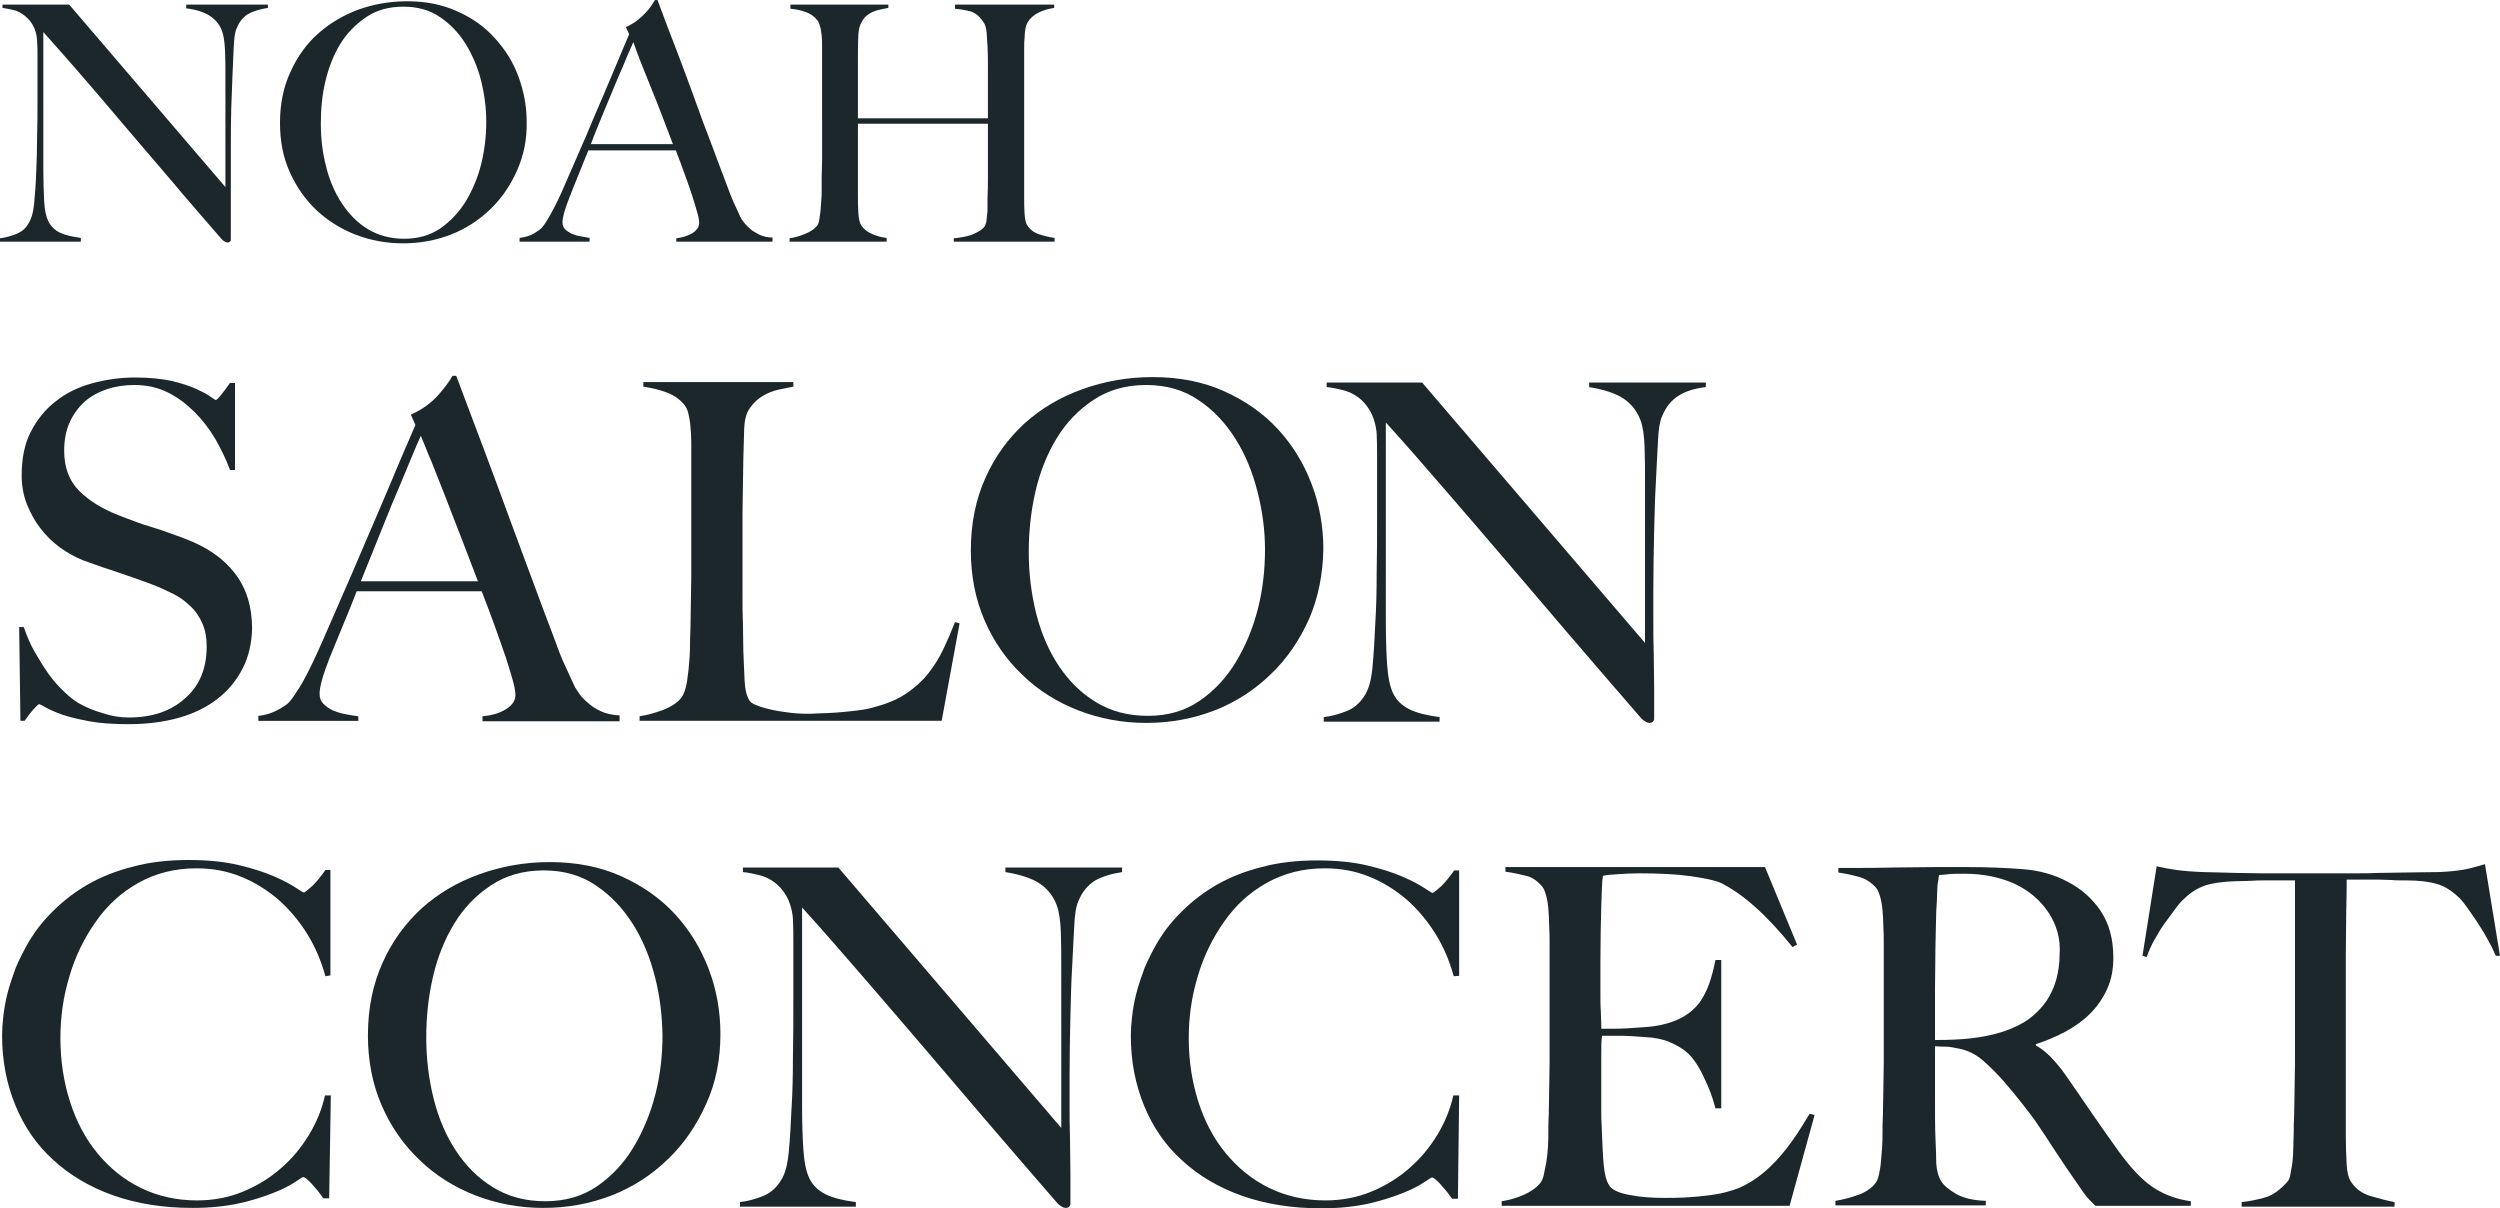 <?xml version="1.0" encoding="utf-8"?>
<!-- Generator: Adobe Illustrator 25.0.1, SVG Export Plug-In . SVG Version: 6.00 Build 0)  -->
<svg version="1.1" id="レイヤー_1" xmlns="http://www.w3.org/2000/svg" xmlns:xlink="http://www.w3.org/1999/xlink" x="0px"
	 y="0px" viewBox="0 0 600 290" style="enable-background:new 0 0 600 290;" xml:space="preserve">
<style type="text/css">
	.st0{fill:#1C272B;}
</style>
<g>
	<g>
		<path class="st0" d="M59.5,3.4c-1.2,0.7-2.1,1.9-2.7,3.4c-0.4,0.8-0.6,2.3-0.7,4.4c-0.1,2.1-0.2,4.4-0.3,6.8
			c-0.1,2.3-0.2,4.9-0.3,8c-0.1,3.1-0.1,6.4-0.1,9.9c0,1.5,0,3.2,0,5.1c0,1.8,0,3.7,0,5.7c0,1.9,0,3.8,0,5.7s0,3.6,0,5.1
			c0,0.2-0.1,0.4-0.2,0.5c-0.1,0.1-0.3,0.2-0.6,0.2c-0.4,0-0.9-0.3-1.4-0.8c-4.5-5.2-8.6-9.9-12.2-14.2c-3.7-4.3-7.2-8.4-10.6-12.4
			c-3.3-3.9-6.6-7.8-9.8-11.5c-3.2-3.7-6.6-7.6-10.2-11.6v33.3c0,2.7,0.1,5.1,0.2,7.3c0.1,2.2,0.5,3.8,1,4.8
			c0.6,1.2,1.5,2.1,2.7,2.7c1.2,0.6,2.9,1,5.1,1.3V58H0v-0.8c1.3-0.2,2.5-0.5,3.8-1c1.3-0.5,2.3-1.3,3-2.5C7.5,52.6,8,51,8.2,48.8
			c0.2-2.2,0.4-4.7,0.5-7.7c0.1-2.3,0.2-4.9,0.2-8C9,30,9,26.7,9,23.2c0-1.5,0-2.8,0-3.8c0-1,0-2,0-2.9c0-0.9,0-1.9,0-2.9
			c0-1.1,0-2.3-0.1-3.9C8.8,8.1,8.4,6.9,7.8,5.9c-0.6-1-1.3-1.7-2.1-2.3S4.1,2.6,3.2,2.4C2.3,2.2,1.4,2,0.6,1.9V1.1h16l37.5,43.8V18
			c0-2.1,0-4.1-0.1-6c-0.1-1.9-0.3-3.4-0.7-4.5c-0.5-1.5-1.5-2.7-2.8-3.6c-1.3-0.9-3.3-1.6-5.8-1.9V1.1h19.6v0.8
			C62.3,2.2,60.7,2.7,59.5,3.4z"/>
		<path class="st0" d="M124.1,40.9c-1.6,3.6-3.7,6.7-6.4,9.3c-2.7,2.6-5.9,4.7-9.5,6.1c-3.6,1.4-7.4,2.1-11.5,2.1
			c-4,0-7.8-0.7-11.4-2.1c-3.6-1.4-6.7-3.4-9.4-5.9c-2.7-2.6-4.8-5.6-6.4-9.2c-1.6-3.6-2.3-7.5-2.3-11.7c0-4.5,0.8-8.6,2.5-12.2
			c1.6-3.6,3.8-6.7,6.6-9.2c2.8-2.5,6-4.4,9.7-5.8c3.7-1.3,7.6-2,11.7-2c4.5,0,8.5,0.8,12,2.4c3.6,1.6,6.6,3.7,9,6.4
			c2.5,2.7,4.4,5.7,5.7,9.2c1.3,3.5,2,7.1,2,10.9C126.5,33.4,125.7,37.3,124.1,40.9z M115.5,19.5c-0.8-3.3-2.1-6.2-3.7-8.9
			c-1.7-2.7-3.7-4.8-6.2-6.5c-2.5-1.7-5.4-2.5-8.8-2.5c-3.4,0-6.4,0.8-8.9,2.5c-2.5,1.7-4.6,3.8-6.2,6.4c-1.6,2.6-2.8,5.6-3.6,9
			c-0.8,3.3-1.1,6.7-1.1,10.2c0,3.6,0.4,7,1.3,10.4c0.8,3.3,2.1,6.2,3.8,8.8c1.7,2.5,3.7,4.6,6.2,6.1c2.5,1.5,5.4,2.3,8.7,2.3
			c3.3,0,6.2-0.8,8.7-2.5c2.4-1.7,4.5-3.9,6.1-6.5c1.6-2.7,2.9-5.7,3.7-9c0.8-3.3,1.2-6.6,1.2-10C116.7,26,116.3,22.8,115.5,19.5z"
			/>
		<path class="st0" d="M162.3,58v-0.8c0.2,0,0.5-0.1,1.1-0.2c0.6-0.1,1.2-0.3,1.9-0.6c0.7-0.3,1.2-0.6,1.7-1.1
			c0.5-0.5,0.8-1.1,0.8-1.8c0-0.5-0.1-1.3-0.4-2.3c-0.3-1.1-0.7-2.4-1.2-4c-0.5-1.6-1.1-3.3-1.8-5.2s-1.4-3.9-2.2-5.9h-21
			c-0.8,2-1.6,3.9-2.3,5.7c-0.7,1.8-1.5,3.6-2.2,5.5c-1.1,2.8-1.7,4.8-1.7,6c0,0.7,0.2,1.3,0.6,1.7c0.4,0.4,1,0.8,1.6,1.1
			c0.7,0.3,1.4,0.5,2.1,0.6c0.8,0.1,1.5,0.3,2.2,0.4V58h-16.8v-0.9c1.4-0.2,2.5-0.5,3.5-1.1c1-0.6,1.5-1,1.7-1.2
			c0.4-0.4,1-1.2,1.8-2.6c0.8-1.4,1.9-3.4,3.1-6.1c1.1-2.5,2.3-5.3,3.7-8.5c1.4-3.2,2.8-6.4,4.2-9.8c1.4-3.3,2.9-6.7,4.3-10.1
			c1.4-3.4,2.8-6.6,4-9.5l-0.8-1.7c0.9-0.4,1.8-0.9,2.6-1.5c0.8-0.6,1.4-1.2,2-1.8c0.6-0.6,1.1-1.2,1.5-1.8c0.4-0.6,0.7-1.1,0.9-1.4
			h0.6c1.6,4.4,3.2,8.5,4.7,12.4c1.5,3.9,2.9,7.7,4.2,11.3c1.3,3.6,2.6,7.2,3.9,10.5c1.3,3.4,2.5,6.8,3.8,10.1
			c0.6,1.6,1.1,3,1.6,4.1c0.5,1.1,1.1,2.3,1.7,3.7c0.1,0.2,0.3,0.6,0.7,1.1c0.4,0.5,0.9,1.1,1.5,1.6c0.6,0.6,1.4,1,2.3,1.5
			c0.9,0.4,1.9,0.7,3.2,0.7V58H162.3z M152,10.1c-0.3,0.7-0.8,1.8-1.4,3.2c-0.6,1.5-1.4,3.3-2.3,5.4c-0.9,2.1-1.9,4.5-3,7.2
			c-1.1,2.7-2.3,5.5-3.5,8.7h19.7c-0.9-2.4-1.8-4.7-2.7-7.1c-0.9-2.4-1.8-4.6-2.7-6.8c-0.9-2.2-1.7-4.2-2.4-6
			C153,12.8,152.4,11.3,152,10.1z"/>
		<path class="st0" d="M228.9,58v-0.8c1.9-0.2,3.6-0.5,4.9-1.1c1.3-0.6,2.2-1.2,2.6-1.9c0.1-0.2,0.2-0.5,0.3-0.9
			c0.1-0.5,0.1-1,0.2-1.7c0.1-0.6,0.1-1.3,0.1-2c0-0.7,0-1.3,0-2c0.1-1.7,0.1-3.5,0.1-5.4c0-1.9,0-3.7,0-5.3c0-1.7,0-3.2,0-4.4
			c0-1.3,0-2.2,0-2.8h-31.2v17c0,1.5,0,3,0.1,4.4c0.1,1.4,0.3,2.4,0.7,3c0.6,0.9,1.5,1.6,2.7,2.1c1.2,0.5,2.3,0.8,3.4,0.9V58h-23.3
			v-0.8c1.3-0.2,2.6-0.6,3.8-1.1c1.2-0.5,2.1-1.1,2.8-1.9c0.2-0.3,0.4-0.7,0.5-1.3c0.1-0.6,0.2-1.3,0.3-2.1c0.1-0.8,0.1-1.6,0.2-2.6
			c0.1-0.9,0.1-1.8,0.1-2.6c0-0.7,0-1.7,0-3c0-1.3,0.1-2.6,0.1-4.1c0-1.5,0-3,0-4.6c0-1.6,0-3.2,0-4.6V13.9c0-0.9,0-1.9,0-2.8
			c0-0.9,0-1.8-0.1-2.6c-0.1-0.8-0.2-1.6-0.4-2.2c-0.2-0.7-0.4-1.2-0.7-1.5c-0.7-0.9-1.6-1.5-2.7-1.9c-1.1-0.4-2.3-0.7-3.7-0.8V1.1
			h23.5v0.8c-0.7,0.1-1.5,0.3-2.4,0.5c-0.8,0.2-1.6,0.5-2.3,1c-0.7,0.4-1.3,1.1-1.7,1.9c-0.5,0.8-0.7,1.8-0.8,3
			c-0.1,1.8-0.1,3.8-0.1,6c0,2.1,0,4.2,0,6.1c0,1.9,0,3.6,0,5.1c0,1.4,0,2.4,0,2.9h31.2c0-1.7,0-3.2,0-4.6c0-1.4,0-2.8,0-4.1
			c0-1.3,0-2.7,0-4c0-1.4,0-2.9-0.1-4.7c-0.1-1-0.1-2-0.2-3.1c-0.1-1.1-0.3-2-0.8-2.6c-0.9-1.4-2-2.3-3.2-2.6
			c-1.2-0.3-2.4-0.5-3.6-0.6V1.1H253v0.8c-1.3,0.2-2.5,0.5-3.7,1.1c-1.2,0.6-2.1,1.4-2.7,2.4c-0.2,0.4-0.4,0.9-0.5,1.5
			c-0.1,0.7-0.2,1.4-0.2,2.2c-0.1,0.8-0.1,1.6-0.1,2.5c0,0.8,0,1.7,0,2.4v13.5c0,1.9,0,3.7,0,5.3c0,1.5,0,3.1,0,4.6c0,1.5,0,3,0,4.6
			c0,1.6,0,3.3,0,5.2c0,1.5,0,2.9,0.1,4.2c0.1,1.3,0.3,2.2,0.6,2.6c0.7,1.1,1.6,1.8,2.8,2.2c1.2,0.4,2.4,0.7,3.8,0.9V58H228.9z"/>
		<path class="st0" d="M58.2,160.5c-1.5,2.9-3.5,5.3-6.1,7.3c-2.6,2-5.7,3.5-9.3,4.5c-3.6,1-7.6,1.5-11.9,1.5
			c-3.7,0-6.8-0.2-9.5-0.7c-2.6-0.5-4.8-1-6.5-1.6c-1.7-0.6-3-1.2-3.9-1.7c-0.9-0.5-1.4-0.8-1.6-0.8c-0.2,0-0.7,0.5-1.5,1.4
			c-0.8,0.9-1.4,1.8-2,2.6h-1l-0.3-22.5h1.1c0.7,2,1.5,4,2.6,5.9c1.1,1.9,2.2,3.7,3.4,5.4c1.2,1.7,2.6,3.2,4,4.5
			c1.4,1.3,2.7,2.3,4,2.9c1.3,0.7,3,1.4,5.1,2c2.1,0.7,4.1,1,6.1,1c5.6,0,10.1-1.5,13.5-4.6c3.5-3,5.2-7.2,5.2-12.4
			c0-2.1-0.3-3.9-1-5.5c-0.7-1.6-1.6-3-2.8-4.1c-1.2-1.2-2.5-2.2-4.1-3c-1.6-0.8-3.3-1.6-5.1-2.3c-1.8-0.7-3.4-1.2-4.7-1.7
			c-1.4-0.5-2.6-0.9-3.8-1.3c-1.2-0.4-2.4-0.8-3.6-1.2c-1.2-0.4-2.7-1-4.5-1.6c-2-0.8-3.8-1.8-5.6-3.1c-1.8-1.3-3.4-2.9-4.7-4.6
			c-1.4-1.8-2.4-3.7-3.3-5.9c-0.8-2.1-1.2-4.4-1.2-6.8c0-4.1,0.7-7.6,2.2-10.5c1.5-2.9,3.5-5.4,6-7.3c2.5-2,5.4-3.4,8.7-4.3
			c3.3-0.9,6.7-1.4,10.3-1.4c3.4,0,6.3,0.3,8.7,0.8c2.4,0.6,4.4,1.2,5.9,1.9c1.5,0.7,2.7,1.3,3.5,1.9s1.2,0.8,1.3,0.8
			c0.2,0,0.7-0.5,1.4-1.4c0.7-0.9,1.4-1.8,2-2.7h1.2v20.9h-1.2c-0.9-2.5-2.1-4.9-3.5-7.4c-1.4-2.4-3.1-4.6-5-6.5
			c-1.9-1.9-4-3.5-6.4-4.7c-2.4-1.2-5.1-1.8-8-1.8c-2.3,0-4.5,0.3-6.6,1c-2.1,0.7-3.9,1.7-5.4,3c-1.5,1.4-2.7,3-3.6,5
			c-0.9,2-1.3,4.3-1.3,6.8c0,4,1.2,7.2,3.6,9.6c2.4,2.4,5.5,4.3,9.3,5.8c1.5,0.6,2.9,1.1,4.2,1.6c1.3,0.5,2.6,0.9,3.9,1.3
			c1.3,0.4,2.6,0.8,3.9,1.3c1.3,0.5,2.7,0.9,4.1,1.5c5.1,1.9,9.1,4.6,11.9,8.2c2.8,3.6,4.2,8,4.2,13.4
			C60.4,154.4,59.7,157.6,58.2,160.5z"/>
		<path class="st0" d="M115.8,173v-1.1c0.2,0,0.8-0.1,1.6-0.2c0.9-0.2,1.8-0.4,2.7-0.8c0.9-0.4,1.8-0.9,2.5-1.6
			c0.7-0.7,1.1-1.5,1.1-2.6c0-0.7-0.2-1.8-0.6-3.3c-0.4-1.5-1-3.4-1.7-5.6c-0.8-2.2-1.6-4.7-2.6-7.4c-1-2.7-2-5.5-3.2-8.5h-30
			c-1.1,2.9-2.2,5.6-3.3,8.2c-1.1,2.6-2.1,5.2-3.2,7.8c-1.6,4.1-2.4,6.9-2.4,8.6c0,1,0.3,1.8,0.9,2.4c0.6,0.6,1.4,1.2,2.3,1.6
			c0.9,0.4,2,0.7,3,0.9c1.1,0.2,2.1,0.4,3.1,0.5v1.1h-24v-1.2c2-0.2,3.6-0.8,5-1.6c1.4-0.8,2.2-1.4,2.4-1.7c0.5-0.5,1.4-1.8,2.6-3.7
			c1.2-2,2.7-4.9,4.4-8.7c1.6-3.5,3.3-7.6,5.3-12.1c2-4.5,4-9.2,6-13.9c2.1-4.8,4.1-9.6,6.2-14.5c2-4.9,4-9.4,5.8-13.6l-1.1-2.5
			c1.4-0.6,2.6-1.3,3.7-2.1c1.1-0.8,2.1-1.7,2.9-2.6c0.8-0.9,1.5-1.8,2.1-2.6c0.6-0.8,1-1.5,1.3-2h0.9c2.3,6.2,4.6,12.2,6.7,17.8
			c2.1,5.6,4.1,11,6,16.2c1.9,5.2,3.8,10.2,5.6,15.1c1.8,4.9,3.6,9.7,5.4,14.4c0.8,2.3,1.6,4.3,2.3,5.8c0.7,1.5,1.5,3.3,2.4,5.2
			c0.1,0.3,0.5,0.8,1,1.6c0.5,0.8,1.2,1.5,2.1,2.3c0.9,0.8,1.9,1.5,3.2,2.1c1.3,0.6,2.8,0.9,4.5,1v1.4H115.8z M101,104.6
			c-0.5,1-1.1,2.5-2,4.6c-0.9,2.1-1.9,4.7-3.2,7.7c-1.3,3-2.7,6.4-4.2,10.2c-1.5,3.8-3.2,7.9-5,12.4h28.1c-1.3-3.4-2.6-6.8-3.9-10.2
			c-1.3-3.4-2.6-6.6-3.8-9.8c-1.2-3.1-2.4-6-3.4-8.6C102.5,108.4,101.7,106.2,101,104.6z"/>
		<path class="st0" d="M226,173h-72.5v-1.1c1.9-0.3,3.7-0.8,5.6-1.5c1.8-0.7,3.3-1.6,4.3-2.8c0.4-0.5,0.7-1.1,1-2
			c0.3-0.9,0.5-1.9,0.6-3c0.2-1.1,0.3-2.3,0.4-3.6c0.1-1.2,0.2-2.5,0.2-3.7c0-1.1,0-2.5,0.1-4.3c0-1.8,0.1-3.8,0.1-5.9
			c0-2.1,0.1-4.3,0.1-6.6c0-2.3,0-4.5,0-6.5v-21.9c0-1.4,0-2.7,0-4c0-1.4-0.1-2.6-0.2-3.8c-0.1-1.2-0.3-2.2-0.5-3.1
			c-0.2-0.9-0.6-1.6-1-2.1c-1.1-1.3-2.5-2.3-4.2-2.9c-1.8-0.7-3.6-1.1-5.6-1.4v-1.1h36v1.1c-1,0.2-2.1,0.4-3.5,0.7
			c-1.4,0.3-2.6,0.8-3.8,1.5c-1.2,0.7-2.2,1.6-3.1,2.9c-0.9,1.2-1.3,2.9-1.4,4.9c-0.1,2.6-0.1,5-0.2,7.2c0,2.2-0.1,4.3-0.1,6.4
			c0,2.1-0.1,4.3-0.1,6.5c0,2.3,0,4.8,0,7.6c0,2.6,0,4.9,0,7c0,2,0,4,0,6c0,2,0,4,0.1,6c0,2.1,0.1,4.4,0.1,6.9
			c0.1,2.4,0.2,4.7,0.3,6.9c0.1,2.2,0.5,3.8,1.2,4.9c0.3,0.4,0.9,0.8,1.8,1.1c0.9,0.4,2,0.7,3.3,1c1.3,0.3,2.7,0.5,4.2,0.7
			c1.5,0.2,3,0.3,4.5,0.3c0.6,0,1.6,0,2.9-0.1c1.3,0,2.8-0.1,4.3-0.2c1.6-0.1,3.2-0.3,4.9-0.5c1.7-0.2,3.1-0.5,4.4-0.9
			c3-0.8,5.5-1.9,7.5-3.3c2-1.4,3.7-2.9,5.1-4.7c1.4-1.8,2.6-3.7,3.6-5.8c1-2.1,1.9-4.2,2.8-6.5l1.1,0.3L226,173z"/>
		<path class="st0" d="M314.2,148.5c-2.3,5.1-5.3,9.6-9.2,13.3c-3.9,3.8-8.4,6.7-13.5,8.7c-5.2,2-10.6,3-16.4,3
			c-5.7,0-11.1-1-16.3-3c-5.1-2-9.6-4.8-13.4-8.5c-3.8-3.6-6.9-8-9.1-13.1c-2.2-5.1-3.3-10.7-3.3-16.8c0-6.5,1.2-12.3,3.5-17.4
			c2.3-5.2,5.5-9.5,9.4-13.1c4-3.6,8.6-6.3,13.9-8.2c5.3-1.9,10.9-2.9,16.8-2.9c6.4,0,12.1,1.1,17.2,3.4c5.1,2.3,9.4,5.3,12.9,9.1
			c3.5,3.8,6.2,8.2,8.1,13.2c1.9,5,2.8,10.2,2.8,15.6C317.5,137.8,316.4,143.4,314.2,148.5z M301.8,118c-1.2-4.7-2.9-8.9-5.3-12.7
			c-2.4-3.8-5.3-6.9-8.9-9.3c-3.5-2.4-7.7-3.6-12.5-3.6c-4.9,0-9.1,1.2-12.7,3.6c-3.6,2.4-6.5,5.4-8.8,9.2c-2.3,3.8-4,8-5.1,12.8
			c-1.1,4.8-1.6,9.6-1.6,14.5c0,5.1,0.6,10,1.8,14.8c1.2,4.7,3,8.9,5.4,12.5c2.4,3.6,5.3,6.5,8.9,8.7c3.6,2.2,7.7,3.3,12.5,3.3
			s8.9-1.2,12.4-3.6c3.5-2.4,6.4-5.5,8.7-9.3c2.3-3.8,4.1-8.1,5.3-12.8c1.2-4.7,1.7-9.5,1.7-14.2C303.6,127.3,303,122.7,301.8,118z"
			/>
		<path class="st0" d="M402.8,95c-1.7,1.1-3,2.7-3.9,4.9c-0.5,1.1-0.9,3.2-1,6.3c-0.2,3-0.3,6.3-0.5,9.8c-0.2,3.2-0.3,7.1-0.4,11.5
			c-0.1,4.4-0.2,9.1-0.2,14.2c0,2.1,0,4.5,0,7.2c0,2.6,0,5.3,0.1,8.1c0,2.7,0.1,5.5,0.1,8.2c0,2.7,0,5.2,0,7.3
			c0,0.3-0.1,0.5-0.3,0.7c-0.2,0.2-0.5,0.3-0.8,0.3c-0.6,0-1.3-0.4-2-1.1c-6.4-7.4-12.2-14.1-17.5-20.3
			c-5.3-6.2-10.3-12.1-15.1-17.7c-4.8-5.6-9.5-11.1-14.1-16.4c-4.6-5.3-9.4-10.9-14.6-16.6v47.6c0,3.8,0.1,7.3,0.3,10.4
			c0.2,3.1,0.7,5.4,1.4,6.9c0.8,1.7,2.1,3,3.9,3.9c1.8,0.9,4.2,1.5,7.3,1.9v1.1h-27.8v-1.1c1.8-0.2,3.6-0.7,5.4-1.4
			c1.8-0.7,3.2-1.9,4.3-3.6c1.1-1.6,1.7-3.9,2-7c0.3-3.1,0.5-6.8,0.7-11.1c0.2-3.2,0.3-7.1,0.3-11.5c0.1-4.4,0.1-9.1,0.1-14.2
			c0-2.2,0-4,0-5.4c0-1.4,0-2.8,0-4.2c0-1.4,0-2.7,0-4.2c0-1.5,0-3.3-0.1-5.5c-0.2-2.2-0.8-4-1.6-5.4c-0.8-1.4-1.8-2.5-2.9-3.3
			c-1.1-0.8-2.4-1.4-3.7-1.7c-1.3-0.3-2.6-0.6-3.8-0.7v-1.1h22.9l53.5,62.5v-38.4c0-3,0-5.9-0.1-8.6c-0.1-2.7-0.4-4.9-1-6.5
			c-0.8-2.1-2.1-3.8-4-5.1c-1.9-1.3-4.7-2.2-8.3-2.8v-1.1h28v1.1C406.8,93.2,404.5,93.9,402.8,95z"/>
		<path class="st0" d="M78.1,234.3c-1-3.6-2.4-7-4.4-10.2c-2-3.2-4.3-5.9-6.9-8.2c-2.7-2.3-5.7-4.2-9-5.5c-3.4-1.4-6.9-2-10.7-2
			c-5.2,0-9.8,1.2-13.9,3.5c-4.1,2.3-7.5,5.4-10.2,9.3c-2.7,3.8-4.9,8.2-6.3,13c-1.5,4.9-2.2,9.8-2.2,15c0,5.4,0.8,10.5,2.3,15.2
			c1.5,4.7,3.7,8.9,6.6,12.4c2.9,3.5,6.3,6.3,10.4,8.3c4.1,2,8.6,3,13.5,3c3.9,0,7.6-0.7,11-2.1c3.4-1.4,6.5-3.3,9.1-5.6
			c2.7-2.3,4.9-5,6.8-8.1c1.8-3,3.1-6.2,3.8-9.4h1.4L79,287.6h-1.4c-0.9-1.3-1.8-2.4-2.8-3.5c-1-1.1-1.7-1.6-2-1.6
			c-0.2,0-0.8,0.4-2,1.2c-1.2,0.8-2.9,1.7-5.2,2.6c-2.3,0.9-5,1.8-8.2,2.5c-3.2,0.7-7,1.1-11.2,1.1c-7,0-13.3-1-19-3
			c-5.6-2-10.4-4.8-14.4-8.5c-4-3.6-7-8-9.1-13.1c-2.1-5.1-3.2-10.7-3.2-16.8c0-1.4,0.1-2.9,0.3-4.6c0.2-1.7,0.5-3.6,1-5.5
			c0.5-2,1.2-4,2-6.2c0.9-2.1,2-4.3,3.3-6.5c1.6-2.6,3.5-5,5.9-7.3c2.3-2.3,5.1-4.4,8.2-6.2c3.2-1.8,6.7-3.2,10.7-4.2
			c4-1.1,8.5-1.6,13.4-1.6c4.5,0,8.5,0.4,11.9,1.2c3.4,0.8,6.2,1.7,8.5,2.7c2.3,1,4,1.9,5.2,2.7c1.2,0.8,1.9,1.2,2,1.2
			c0.2,0,0.4-0.2,0.8-0.5c0.4-0.3,0.9-0.8,1.4-1.2c0.5-0.5,1-1.1,1.5-1.7c0.5-0.6,1-1.3,1.5-2h1.2v25.3L78.1,234.3z"/>
		<path class="st0" d="M169.5,264.9c-2.3,5.1-5.3,9.6-9.2,13.3c-3.9,3.8-8.4,6.7-13.5,8.7c-5.2,2-10.6,3-16.4,3
			c-5.7,0-11.1-1-16.3-3c-5.1-2-9.6-4.8-13.4-8.5c-3.8-3.6-6.9-8-9.1-13.1c-2.2-5.1-3.3-10.7-3.3-16.8c0-6.5,1.2-12.3,3.5-17.4
			c2.3-5.2,5.5-9.5,9.4-13.1c4-3.6,8.6-6.3,13.9-8.2c5.3-1.9,10.9-2.9,16.8-2.9c6.4,0,12.1,1.1,17.2,3.4c5.1,2.3,9.4,5.3,12.9,9.1
			c3.5,3.8,6.2,8.2,8.1,13.2c1.9,5,2.8,10.2,2.8,15.6C172.9,254.3,171.8,259.8,169.5,264.9z M157.2,234.5c-1.2-4.7-2.9-8.9-5.3-12.7
			c-2.4-3.8-5.3-6.9-8.9-9.3c-3.5-2.4-7.7-3.6-12.5-3.6c-4.9,0-9.1,1.2-12.7,3.6c-3.6,2.4-6.5,5.4-8.8,9.2c-2.3,3.8-4,8-5.1,12.8
			c-1.1,4.8-1.6,9.6-1.6,14.5c0,5.1,0.6,10,1.8,14.8c1.2,4.7,3,8.9,5.4,12.5c2.4,3.6,5.3,6.5,8.9,8.7c3.6,2.2,7.7,3.3,12.5,3.3
			c4.7,0,8.9-1.2,12.4-3.6c3.5-2.4,6.4-5.5,8.7-9.3c2.3-3.8,4.1-8.1,5.3-12.8c1.2-4.7,1.7-9.5,1.7-14.2
			C158.9,243.8,158.4,239.1,157.2,234.5z"/>
		<path class="st0" d="M262.7,211.4c-1.7,1.1-3,2.7-3.9,4.9c-0.5,1.1-0.9,3.2-1,6.3c-0.2,3-0.3,6.3-0.5,9.8
			c-0.2,3.2-0.3,7.1-0.4,11.5c-0.1,4.4-0.2,9.1-0.2,14.2c0,2.1,0,4.5,0,7.2c0,2.6,0,5.3,0.1,8.1c0,2.7,0.1,5.5,0.1,8.2
			c0,2.7,0,5.2,0,7.3c0,0.3-0.1,0.5-0.3,0.7c-0.2,0.2-0.5,0.3-0.8,0.3c-0.6,0-1.3-0.4-2-1.1c-6.4-7.4-12.2-14.1-17.5-20.3
			c-5.3-6.2-10.3-12.1-15.1-17.7c-4.8-5.6-9.5-11.1-14.1-16.4c-4.6-5.3-9.4-10.9-14.6-16.6v47.6c0,3.8,0.1,7.3,0.3,10.4
			c0.2,3.1,0.7,5.4,1.4,6.9c0.8,1.7,2.1,3,3.9,3.9c1.8,0.9,4.2,1.5,7.3,1.9v1.1h-27.8v-1.1c1.8-0.2,3.6-0.7,5.4-1.4
			c1.8-0.7,3.2-1.9,4.3-3.6c1.1-1.6,1.7-3.9,2-7c0.3-3.1,0.5-6.8,0.7-11.1c0.2-3.2,0.3-7.1,0.3-11.5c0.1-4.4,0.1-9.1,0.1-14.2
			c0-2.2,0-4,0-5.4c0-1.4,0-2.8,0-4.2c0-1.4,0-2.7,0-4.2c0-1.5,0-3.3-0.1-5.5c-0.2-2.2-0.8-4-1.6-5.4c-0.8-1.4-1.8-2.5-2.9-3.3
			c-1.1-0.8-2.4-1.4-3.7-1.7c-1.3-0.3-2.6-0.6-3.8-0.7v-1.1h22.9l53.5,62.5v-38.4c0-3,0-5.9-0.1-8.6c-0.1-2.7-0.4-4.9-1-6.5
			c-0.8-2.1-2.1-3.8-4-5.1c-1.9-1.3-4.7-2.2-8.3-2.8v-1.1h28v1.1C266.7,209.7,264.4,210.4,262.7,211.4z"/>
		<path class="st0" d="M348.9,234.3c-1-3.6-2.4-7-4.4-10.2c-2-3.2-4.3-5.9-6.9-8.2c-2.7-2.3-5.7-4.2-9-5.5c-3.4-1.4-6.9-2-10.7-2
			c-5.2,0-9.8,1.2-13.9,3.5c-4.1,2.3-7.5,5.4-10.2,9.3c-2.7,3.8-4.9,8.2-6.3,13c-1.5,4.9-2.2,9.8-2.2,15c0,5.4,0.8,10.5,2.3,15.2
			c1.5,4.7,3.7,8.9,6.6,12.4c2.9,3.5,6.3,6.3,10.4,8.3c4.1,2,8.6,3,13.5,3c3.9,0,7.6-0.7,11-2.1c3.4-1.4,6.5-3.3,9.1-5.6
			c2.7-2.3,4.9-5,6.8-8.1c1.8-3,3.1-6.2,3.8-9.4h1.4l-0.3,24.8h-1.4c-0.9-1.3-1.8-2.4-2.8-3.5c-1-1.1-1.7-1.6-2-1.6
			c-0.2,0-0.8,0.4-2,1.2c-1.2,0.8-2.9,1.7-5.2,2.6c-2.3,0.9-5,1.8-8.2,2.5c-3.2,0.7-7,1.1-11.2,1.1c-7,0-13.3-1-19-3
			c-5.6-2-10.4-4.8-14.4-8.5c-4-3.6-7-8-9.1-13.1c-2.1-5.1-3.2-10.7-3.2-16.8c0-1.4,0.1-2.9,0.3-4.6c0.2-1.7,0.5-3.6,1-5.5
			c0.5-2,1.2-4,2-6.2c0.9-2.1,2-4.3,3.3-6.5c1.6-2.6,3.5-5,5.9-7.3c2.3-2.3,5.1-4.4,8.2-6.2c3.2-1.8,6.7-3.2,10.7-4.2
			c4-1.1,8.5-1.6,13.4-1.6c4.5,0,8.5,0.4,11.9,1.2c3.4,0.8,6.2,1.7,8.5,2.7c2.3,1,4,1.9,5.2,2.7c1.2,0.8,1.9,1.2,2,1.2
			c0.2,0,0.4-0.2,0.8-0.5c0.4-0.3,0.9-0.8,1.4-1.2c0.5-0.5,1-1.1,1.5-1.7c0.5-0.6,1-1.3,1.5-2h1.2v25.3L348.9,234.3z"/>
		<path class="st0" d="M429.5,289.4h-69.1v-1.1c1.9-0.3,3.6-0.8,5.2-1.5c1.6-0.7,3-1.6,4-2.8c0.4-0.5,0.7-1.1,0.9-2
			c0.2-0.9,0.4-1.9,0.6-3c0.2-1.1,0.3-2.3,0.4-3.6c0.1-1.2,0.1-2.5,0.1-3.7c0-1.1,0-2.5,0.1-4.3c0-1.8,0.1-3.8,0.1-5.9
			c0-2.1,0.1-4.3,0.1-6.6c0-2.3,0-4.5,0-6.5v-22c0-1.4,0-2.7-0.1-4.2c0-1.4-0.1-2.8-0.2-4.1c-0.1-1.3-0.3-2.4-0.6-3.4
			c-0.3-1-0.6-1.7-1.1-2.2c-1.1-1.2-2.3-2-3.6-2.3c-1.3-0.3-2.9-0.7-5-1v-1.1h62.3l7.7,18.6l-1.1,0.6c-6.1-7.6-11.8-12.7-17.2-15.4
			c-1.3-0.6-3.7-1.1-7.1-1.6c-3.5-0.5-7.7-0.7-12.6-0.7c-1.6,0-3.2,0.1-4.9,0.2c-1.7,0.1-2.9,0.2-3.7,0.4c-0.2,1.2-0.3,3.7-0.4,7.5
			c-0.1,3.8-0.2,8.1-0.2,13.1c0,2.9,0,5.3,0,7.2c0,2,0,3.6,0.1,4.8c0,1.2,0.1,2.2,0.1,2.9c0,0.6,0,1,0,1.2c0.4,0,1.1,0,2.3,0
			c1.1,0,2.4,0,3.9-0.1c1.5-0.1,2.9-0.2,4.4-0.3c1.5-0.1,2.7-0.3,3.7-0.5c2.3-0.5,4.1-1.2,5.6-2.1c1.5-0.9,2.7-2,3.7-3.3
			c0.9-1.3,1.7-2.8,2.3-4.5c0.6-1.7,1.1-3.6,1.5-5.7h1.4v35.6h-1.4c-0.6-2.4-1.5-4.9-2.8-7.5c-1.2-2.6-2.5-4.5-3.9-5.8
			c-1.2-1.1-2.7-1.9-4.3-2.6s-3.7-1.1-5.9-1.2c-1.1-0.1-2.1-0.1-2.8-0.2c-0.8,0-1.5-0.1-2.3-0.1c-0.7,0-1.4,0-2.3,0
			c-0.8,0-1.7,0-2.9,0c-0.2,1.1-0.2,2.6-0.2,4.6c0,2,0,4.1,0,6.3c0,1,0,2.1,0,3.4c0,1.3,0,2.6,0,3.8c0,1.2,0,2.4,0.1,3.4
			c0,1.1,0.1,2,0.1,2.8c0.1,2.4,0.2,4.7,0.4,6.8c0.2,2.1,0.6,3.7,1.3,4.8c0.7,1.1,2.3,1.8,4.9,2.3c2.6,0.5,5.3,0.7,8.4,0.7
			c1.3,0,2.9,0,4.9-0.1c2-0.1,4.1-0.3,6.3-0.6c2.4-0.3,4.6-0.9,6.7-1.7c2-0.9,4-2.1,5.9-3.7c1.9-1.6,3.7-3.5,5.5-5.8
			s3.6-5.1,5.5-8.3l1.2,0.3L429.5,289.4z"/>
		<path class="st0" d="M502.9,289.4c-0.7-0.7-1.2-1.2-1.5-1.5c-0.3-0.3-0.6-0.7-1-1.2c-0.4-0.5-0.8-1.1-1.4-2
			c-0.6-0.9-1.5-2.2-2.7-3.9c-1.4-2.1-2.7-4-3.8-5.7c-1.1-1.7-2.2-3.4-3.3-5c-1.1-1.7-2.4-3.3-3.7-5c-1.3-1.7-2.9-3.6-4.7-5.7
			c-1.5-1.7-3.1-3.3-4.9-4.9c-1.8-1.5-3.6-2.4-5.6-2.8c-1.4-0.3-2.5-0.5-3.3-0.5c-0.7,0-1.5,0-2.6-0.1c0,4.9,0,9.1,0,12.8
			c0,3.6,0,6.7,0.1,9.1c0.1,2.4,0.2,4.5,0.2,6.2c0.1,1.7,0.5,3.2,1.2,4.3c0.6,1,1.8,2,3.5,3c1.7,1,4.1,1.6,7.2,1.7v1.1h-36.1v-1.1
			c1.9-0.3,3.7-0.8,5.4-1.4c1.7-0.6,3.1-1.5,4.1-2.7c0.4-0.5,0.7-1.1,0.9-2c0.2-0.9,0.4-1.9,0.5-3c0.1-1.1,0.2-2.3,0.3-3.6
			c0.1-1.3,0.1-2.5,0.1-3.7c0-1.1,0-2.5,0.1-4.3c0-1.8,0.1-3.8,0.1-5.9c0-2.1,0.1-4.3,0.1-6.6c0-2.3,0-4.5,0-6.5v-22
			c0-1.4,0-2.7-0.1-4.1c0-1.4-0.1-2.7-0.2-3.9c-0.1-1.2-0.3-2.4-0.6-3.4c-0.3-1-0.6-1.7-1.1-2.2c-1.1-1.2-2.4-2-3.8-2.4
			c-1.4-0.4-3.1-0.8-5.1-1.1v-1.1c0.6,0,2.1,0,4.6,0c2.6,0,5.5,0,8.7-0.1c3.2,0,6.5-0.1,9.7-0.1c3.2,0,5.9,0,7.9,0
			c5,0,9.5,0.2,13.4,0.5c3.9,0.3,7.5,1.3,10.7,3c3.3,1.7,6,4.1,8,7.1c2,3,3,6.7,3,11.2c0,2.8-0.5,5.3-1.5,7.5
			c-1,2.2-2.4,4.2-4.1,5.9c-1.7,1.7-3.7,3.1-5.9,4.3c-2.3,1.2-4.6,2.2-7.1,3v0.3c1.3,0.7,2.5,1.7,3.7,2.9c1.2,1.3,2.4,2.7,3.5,4.3
			c2,2.9,4.1,5.9,6.4,9.3c2.3,3.3,4.3,6.2,6.2,8.8c2.8,3.9,5.5,6.8,8.1,8.6c2.6,1.8,5.7,3,9.3,3.5v1.1H502.9z M491.7,219.1
			c-1.9-2.9-4.6-5.3-8.2-7c-1.8-0.8-3.7-1.4-5.7-1.8c-2-0.4-4.1-0.6-6.3-0.6c-1.6,0-2.9,0-3.8,0.1c-1,0.1-1.7,0.2-2.3,0.2
			c-0.1,0.5-0.2,0.8-0.2,1.2c-0.1,0.3-0.1,0.8-0.2,1.3c0,0.5-0.1,1.3-0.1,2.2c0,0.9-0.1,2.3-0.2,4c-0.1,2.6-0.1,5.6-0.2,8.9
			c0,3.3-0.1,6.5-0.1,9.6c0,3.1,0,5.8,0,8.1c0,2.3,0,3.7,0,4.3c3.1,0,6-0.1,8.6-0.4c2.7-0.3,5.2-0.8,7.7-1.6c2.4-0.8,4.5-1.8,6.2-3
			c1.7-1.3,3.1-2.7,4.2-4.3c1.1-1.6,1.9-3.4,2.4-5.2c0.5-1.9,0.8-3.8,0.8-5.9C494.6,225.4,493.6,222,491.7,219.1z"/>
		<path class="st0" d="M599,229.4c-0.6-1.4-1.3-2.8-2.1-4.2c-0.8-1.5-1.7-2.8-2.5-4.1c-0.9-1.3-1.7-2.5-2.5-3.6
			c-0.8-1.1-1.5-1.9-2.1-2.4c-1.6-1.5-3.3-2.5-5.1-3c-1.8-0.5-4.2-0.8-7.1-0.8c-1.4,0-2.7,0-3.7-0.1c-1.1,0-2.1-0.1-3.2-0.1
			c-1,0-2.1,0-3.3,0c-1.1,0-2.5,0-4.2,0c0,1.9,0,4.4-0.1,7.7c0,3.2-0.1,6.6-0.1,10.2c0,3.5,0,7,0,10.5c0,3.4,0,6.2,0,8.6v25.1
			c0,2.2,0.1,4.3,0.2,6.3c0.1,2,0.5,3.4,1.1,4.2c1.1,1.7,2.7,2.8,4.8,3.4c2.1,0.6,3.9,1.1,5.6,1.4v1.1h-36.7v-1.1
			c2-0.2,3.8-0.6,5.6-1.1c1.8-0.5,3.6-1.8,5.3-3.7c0.4-0.4,0.7-1,0.8-1.9c0.2-0.9,0.3-1.8,0.5-2.9c0.1-1.1,0.2-2.3,0.2-3.6
			c0-1.3,0.1-2.5,0.1-3.7c0-1.1,0-2.4,0.1-4.2c0-1.7,0.1-3.6,0.1-5.8c0-2.1,0.1-4.3,0.1-6.5c0-2.3,0-4.4,0-6.4v-37.4
			c-1.6,0-3,0-4.2,0c-1.1,0-2.2,0-3.3,0c-1,0-2,0-3.1,0.1c-1.1,0-2.4,0.1-3.8,0.1c-2.9,0.1-5.2,0.4-7.1,1c-1.8,0.6-3.6,1.7-5.1,3.2
			c-0.6,0.5-1.3,1.3-2.1,2.4c-0.8,1.1-1.6,2.2-2.5,3.4c-0.9,1.2-1.7,2.6-2.5,4c-0.8,1.4-1.4,2.8-1.9,4.2l-1-0.3l3.4-21.5
			c1.7,0.4,3.3,0.7,4.8,0.9c1.5,0.2,3.6,0.4,6.4,0.5c2.9,0.1,5.4,0.1,7.7,0.2c2.3,0,4.4,0.1,6.5,0.1c2.1,0,4.3,0,6.4,0
			c2.3,0,4.8,0,7.6,0c2.8,0,5.3,0,7.5,0c2.3,0,4.4,0,6.5-0.1c2.1,0,4.3-0.1,6.5-0.1c2.3,0,4.8-0.1,7.7-0.1c2.5-0.1,4.5-0.3,6.2-0.6
			c1.6-0.3,3.3-0.8,5-1.3l3.6,22L599,229.4z"/>
	</g>
</g>
</svg>
